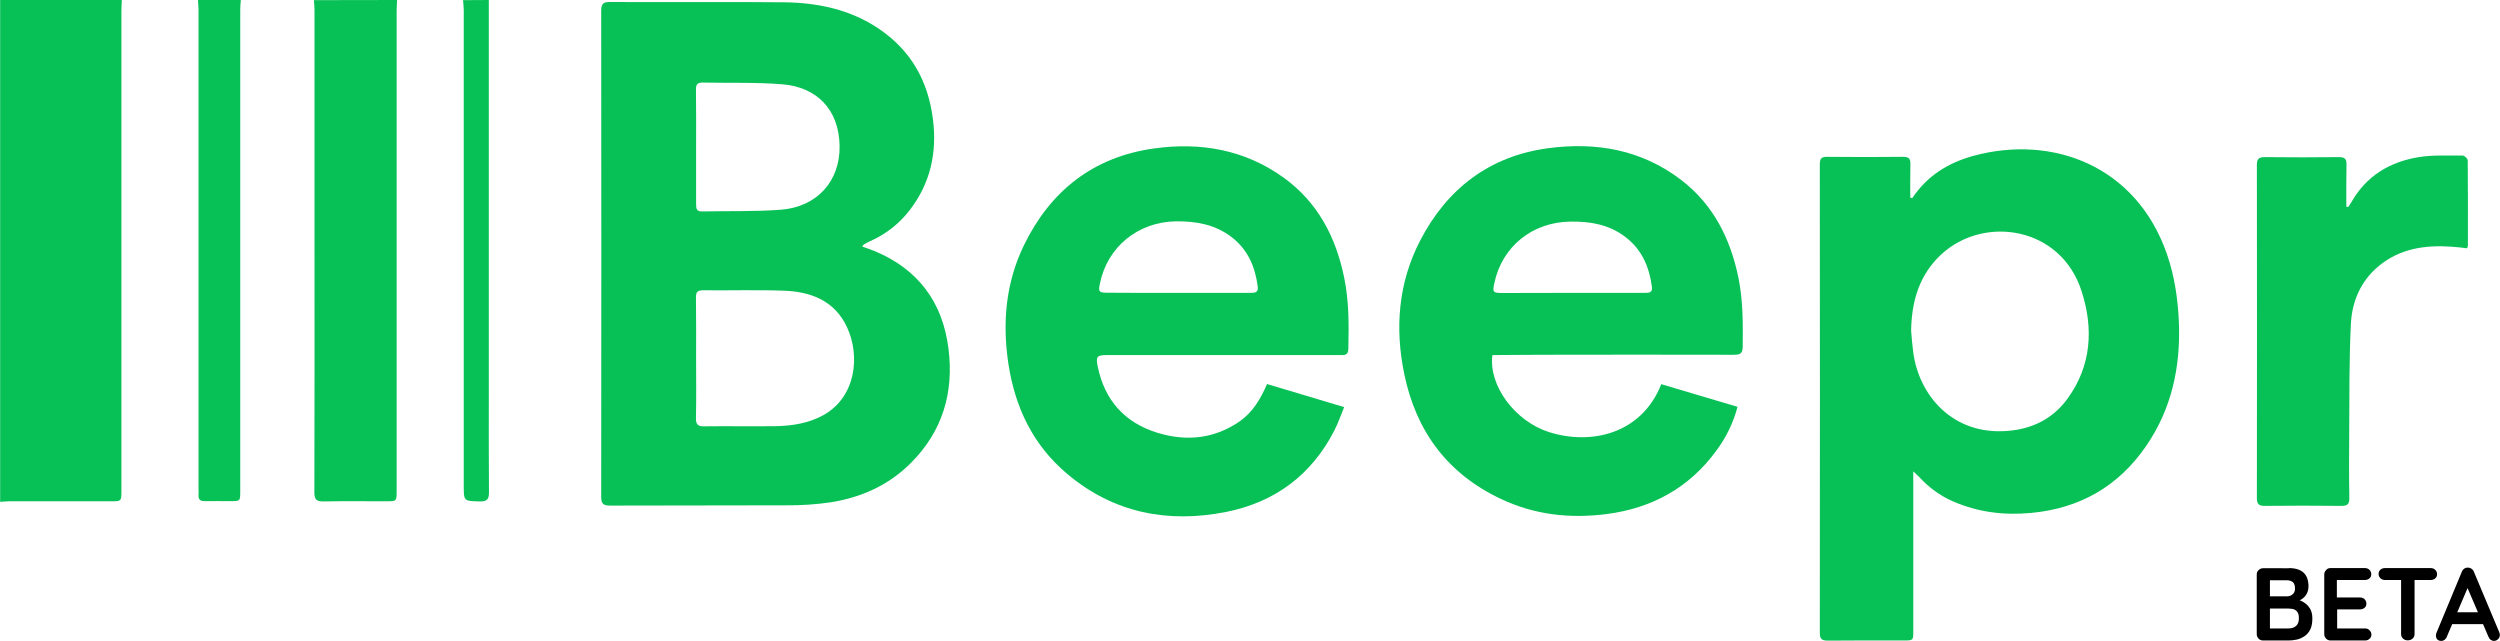 <?xml version="1.0" encoding="utf-8"?>
<!-- Generator: Adobe Illustrator 26.0.2, SVG Export Plug-In . SVG Version: 6.00 Build 0)  -->
<svg version="1.1" id="Layer_1" xmlns="http://www.w3.org/2000/svg" xmlns:xlink="http://www.w3.org/1999/xlink" x="0px" y="0px"
	 viewBox="0 0 1744 447.3" style="enable-background:new 0 0 1744 447.3;" xml:space="preserve">
<style type="text/css">
	.st0{fill:#07C157;}
</style>
<g id="Lag_2">
	<g id="Lag_1-2">
		<path class="st0" d="M85,0c-0.1,2.5-0.3,5-0.3,7.5c0,111.6,0,223.2,0,334.8c0,7.4,0,7.4-7.3,7.4c-23.8,0-47.6,0-71.4,0
			c-2,0-4,0.3-5.9,0.4V0H85z"/>
		<path class="st0" d="M277,0c-0.1,2.7-0.3,5.3-0.3,8c0,111.5,0,222.9,0,334.4c0,7.3,0,7.3-7.4,7.3c-14.5,0-29-0.2-43.5,0.1
			c-5,0.1-6.5-1.3-6.5-6.4c0.2-58.1,0.1-116.3,0.1-174.4c0-54,0-108,0-162c0-2.3-0.3-4.6-0.4-6.9L277,0z"/>
		<path class="st0" d="M168,0c-0.2,2.3-0.4,4.6-0.4,6.9c0,111.9,0,223.7,0,335.6c0,7.1,0,7.1-7,7.1c-5.8,0-11.7-0.1-17.5,0
			c-3.5,0.1-4.9-1.2-4.6-4.7c0.1-1.3,0-2.7,0-4c0-111.3,0-222.7,0-334.1c0-2.3-0.3-4.6-0.4-6.9L168,0z"/>
		<path class="st0" d="M341,0c0,89.8,0,179.6,0,269.5c0,24.7-0.1,49.3,0.1,74c0,4.7-1.3,6.4-6.2,6.3c-11.4-0.3-11.4,0-11.4-11.4
			c0-110.5,0-221,0-331.4c0-2.3-0.3-4.6-0.5-6.9L341,0z"/>
		<path class="st0" d="M601.5,172c3,1.1,5.8,2,8.5,3.1c30.6,12.7,47.7,35.8,51.7,68.4c3.8,30.6-4.3,57.5-26.3,79.5
			c-15.6,15.6-34.9,24.2-56.5,27.5c-10,1.4-20.2,2.1-30.3,2c-41,0.2-82,0-123,0.2c-4.8,0-6.2-1.3-6.2-6.1c0.1-113,0.1-226.1,0-339.1
			c0-4.9,1.5-6.2,6.2-6.1c40.5,0.2,81-0.2,121.5,0.2c23.4,0.3,46,5,65.9,18.4c22.4,15.1,34.4,36.3,37.8,63
			c3,23.4-1.7,44.7-16.1,63.5c-7.2,9.4-16.7,16.9-27.6,21.7c-1.5,0.7-3,1.4-4.4,2.3C602.3,170.7,602.1,171.2,601.5,172z
			 M485.6,249.7c0,14,0.2,28-0.1,42c-0.1,4.5,1.5,5.8,5.7,5.7c16.5-0.2,33,0.1,49.5-0.1c11.7-0.2,23.2-1.9,33.7-7.7
			c22.9-12.8,25.8-41.6,16.4-61.5c-8.6-18.3-25-24.6-43.8-25.3s-37.7-0.1-56.5-0.3c-4,0-5.1,1.3-5,5.2
			C485.7,221.7,485.6,235.7,485.6,249.7L485.6,249.7z M485.6,102.5c0,13.3,0,26.6,0,40c0,3.1,0.4,5.1,4.2,5
			c18.3-0.4,36.7,0.2,54.9-1.2c25.1-1.9,41.4-19.8,41-44.5c-0.4-25.6-16.1-41.1-40-43c-18.4-1.5-36.9-0.8-55.4-1.2
			c-3.8-0.1-4.9,1.4-4.8,5C485.7,75.9,485.6,89.2,485.6,102.5L485.6,102.5z"/>
		<path class="st0" d="M1334,138.2c10.3-15.5,25.1-24.7,42.7-29.5c54.9-14.9,113.4,6.7,134.9,68.4c5.4,15.5,7.7,31.5,8.4,47.9
			c1.2,31.2-5.1,60.3-22.9,86.2c-19.2,27.9-46,43.4-80,46.6c-19,1.8-37.1-0.4-54.6-8c-9-3.9-17.1-9.8-23.7-17.1
			c-1-1-2.1-1.9-4.1-3.9v7c0,34.8,0,69.7,0,104.5c0,6.5,0,6.5-6.7,6.5c-17.7,0-35.3-0.1-53,0.1c-4.1,0-5.5-1.2-5.5-5.4
			c0.1-109,0.1-218,0-327c0-4,1.3-5.2,5.2-5.1c17.7,0.2,35.3,0.2,53,0c4.1,0,5.1,1.5,5,5.3c-0.2,7.7-0.1,15.5-0.1,23.2L1334,138.2z
			 M1333.2,230.8c0.4,4.8,0.8,9.6,1.4,14.4c3.8,30.5,27.6,58.6,66,55.4c17.3-1.4,31.5-8.5,41.7-22.5c16.7-23,18.2-48.7,9.9-74.7
			c-14.4-45.5-68.2-53.5-98-25.9C1338.8,191.8,1333.5,210.3,1333.2,230.8z"/>
		<path class="st0" d="M883.9,267.9l53.8,16.1c-2.3,5.6-4.2,11.1-6.8,16.2c-15.9,31.1-41.5,50.1-75.4,56.9
			c-40.8,8.1-78.6,0.8-111-26.5c-23.9-20.1-36.5-46.5-41.1-77.2c-4.2-28.4-1.8-55.9,10.7-81.9c18.4-38.2,48.5-62,90.7-67.9
			c32.4-4.6,63.5,0.7,90.8,20.4c23.6,17.1,36.2,41.2,42,69.2c3.5,16.6,3.4,33.4,3,50.2c-0.1,4.8-3,4.3-6.1,4.3h-162
			c-7.3,0-8.2,0.9-6.7,8.1c4.8,23.5,18.9,39.1,41.6,46.1c20.2,6.2,39.8,4.3,57.6-8.1C874,287.4,879.3,278.4,883.9,267.9z
			 M821.5,204.3H872c3,0,6,0.1,5.4-4.4c-1.8-13.9-7-26-18.5-34.7s-24.6-10.9-38.6-10.8c-26.3,0.4-47.8,17.7-53,43.4
			c-1.2,5.8-0.7,6.4,5.2,6.4C788.9,204.4,805.2,204.3,821.5,204.3z"/>
		<path class="st0" d="M1041.1,247.7c-2.8,21.1,15.6,46.1,39.4,53.7c28.9,9.2,64.5,1.8,78.4-33.4l53.2,15.8
			c-2.9,11.1-8,21.5-14.8,30.6c-18.9,25.9-44.9,40.1-76.4,44.2c-25.6,3.3-50.4,0.6-74-10.6c-37.3-17.6-59.1-47.3-67.3-87.1
			c-6.6-32-4.2-63.4,11-92.9c18.8-36.4,48.5-59.1,89.3-64.6c33.5-4.5,65.4,1,93.1,22.3c22.3,17.2,34.1,40.8,39.7,67.9
			c3.3,16.1,3.2,32.4,3,48.7c-0.1,4.9-2.6,5.2-6.4,5.2c-44.8-0.1-89.7-0.1-134.5,0L1041.1,247.7z M1097.2,204.3c16.7,0,33.3,0,50,0
			c2.7,0,5.7,0.1,5.2-4c-1.8-14-7-26.3-18.7-35.1c-11.3-8.6-24.3-10.8-38.1-10.6c-26.6,0.3-47.8,17.3-53.2,43.1
			c-1.3,6-0.8,6.7,5.4,6.7C1064.2,204.4,1080.7,204.3,1097.2,204.3z"/>
		<path class="st0" d="M1638.1,144.4c0.8-1.2,1.6-2.3,2.3-3.5c10.4-18.3,26.8-28,46.9-31.3c10-1.6,20.4-1,30.7-1.1
			c1.2,0,3.5,2.2,3.5,3.4c0.2,19.8,0.1,39.7,0.1,59.5c-0.1,0.6-0.3,1.2-0.6,1.8c-3.5-0.4-7.1-0.9-10.7-1.1
			c-18.8-1.3-36.6,1.3-51.5,14c-12.1,10.3-18,24.3-18.8,39.6c-1.3,25.6-1,51.2-1.2,76.9c-0.1,14.8-0.2,29.7,0.1,44.5
			c0.1,4.2-1,5.9-5.6,5.8c-17.8-0.2-35.7-0.2-53.5,0c-4.1,0-5.4-1.3-5.4-5.4c0.1-77.5,0.1-155,0-232.4c0-4.1,1.2-5.5,5.4-5.5
			c17.3,0.2,34.7,0.2,52,0c4,0,5.2,1.4,5.1,5.2c-0.2,9.8-0.1,19.6-0.1,29.4L1638.1,144.4z"/>
	</g>
</g>
<g>
	<path d="M1596.7,396.3c4.6,0,8,1.1,10.3,3.2c2.3,2.2,3.4,5.4,3.4,9.6c0,2.3-0.6,4.2-1.7,5.9c-1.1,1.7-2.7,3-4.9,4
		c-2.2,0.9-4.8,1.4-8,1.4l0.3-3.2c1.5,0,3.2,0.2,5.1,0.6c1.9,0.4,3.8,1.1,5.6,2.2c1.8,1,3.3,2.5,4.5,4.3c1.2,1.8,1.8,4.2,1.8,7.1
		c0,3.2-0.5,5.8-1.5,7.8c-1,2-2.4,3.6-4.1,4.7c-1.7,1.1-3.5,1.9-5.4,2.3c-1.9,0.4-3.8,0.6-5.5,0.6h-17.9c-1.2,0-2.3-0.4-3.1-1.3
		c-0.8-0.8-1.3-1.9-1.3-3.1v-41.6c0-1.2,0.4-2.3,1.3-3.1c0.8-0.8,1.9-1.3,3.1-1.3H1596.7z M1595.4,404.8h-12.8l0.9-1.2v13l-0.9-0.6
		h13c1.4,0,2.6-0.5,3.7-1.4c1.1-0.9,1.7-2.2,1.7-4c0-2.1-0.5-3.6-1.5-4.5C1598.4,405.3,1597.1,404.8,1595.4,404.8z M1596,424.5
		h-13.1l0.6-0.6v15.2l-0.7-0.7h13.7c2.2,0,4-0.6,5.3-1.8c1.3-1.2,1.9-2.9,1.9-5.3c0-2.2-0.4-3.7-1.3-4.7c-0.9-1-1.9-1.6-3.1-1.8
		C1598.1,424.7,1597,424.5,1596,424.5z"/>
	<path d="M1625.7,396.3h24.1c1.2,0,2.3,0.4,3.1,1.2c0.8,0.8,1.3,1.8,1.3,3.1c0,1.2-0.4,2.2-1.3,2.9c-0.8,0.7-1.9,1.1-3.1,1.1h-20.2
		l0.6-1.2v14l-0.6-0.6h16.8c1.2,0,2.3,0.4,3.1,1.2c0.8,0.8,1.3,1.8,1.3,3.1c0,1.2-0.4,2.2-1.3,2.9c-0.8,0.7-1.9,1.1-3.1,1.1H1630
		l0.4-0.6v14.5l-0.6-0.6h20.1c1.2,0,2.3,0.4,3.1,1.3c0.8,0.8,1.3,1.8,1.3,2.9c0,1.2-0.4,2.2-1.3,3c-0.8,0.8-1.9,1.2-3.1,1.2h-24.1
		c-1.2,0-2.3-0.4-3.1-1.3c-0.8-0.8-1.3-1.9-1.3-3.1v-41.6c0-1.2,0.4-2.3,1.3-3.1C1623.4,396.7,1624.5,396.3,1625.7,396.3z"/>
	<path d="M1663.7,404.6c-1.2,0-2.3-0.4-3.1-1.2c-0.8-0.8-1.3-1.8-1.3-3c0-1.2,0.4-2.2,1.3-3c0.8-0.7,1.9-1.1,3.1-1.1h32
		c1.2,0,2.3,0.4,3.1,1.2c0.8,0.8,1.3,1.8,1.3,3c0,1.2-0.4,2.2-1.3,3c-0.8,0.7-1.9,1.1-3.1,1.1H1663.7z M1679.6,446.7
		c-1.3,0-2.4-0.4-3.3-1.3c-0.9-0.8-1.3-1.9-1.3-3.1v-41.8h9.4v41.8c0,1.2-0.4,2.3-1.3,3.1C1682.1,446.3,1681,446.7,1679.6,446.7z"/>
	<path d="M1722.5,407.6l-15.6,36.6c-0.3,0.9-0.9,1.6-1.5,2.1c-0.7,0.5-1.5,0.8-2.3,0.8c-1.3,0-2.3-0.4-2.9-1.1s-0.9-1.6-0.9-2.7
		c0-0.4,0.1-0.9,0.2-1.4l17.9-43.1c0.4-1,1-1.7,1.8-2.2c0.8-0.5,1.6-0.7,2.6-0.6c0.9,0,1.7,0.3,2.4,0.8c0.7,0.5,1.3,1.2,1.6,2.1
		l17.7,42.2c0.2,0.6,0.4,1.2,0.4,1.7c0,1.3-0.4,2.3-1.3,3.1c-0.8,0.8-1.8,1.2-2.8,1.2c-0.9,0-1.6-0.3-2.3-0.8
		c-0.7-0.5-1.2-1.2-1.6-2.2l-15.5-36.1L1722.5,407.6z M1709.2,435.4l4-8.3h19.4l1.4,8.3H1709.2z"/>
</g>
</svg>
